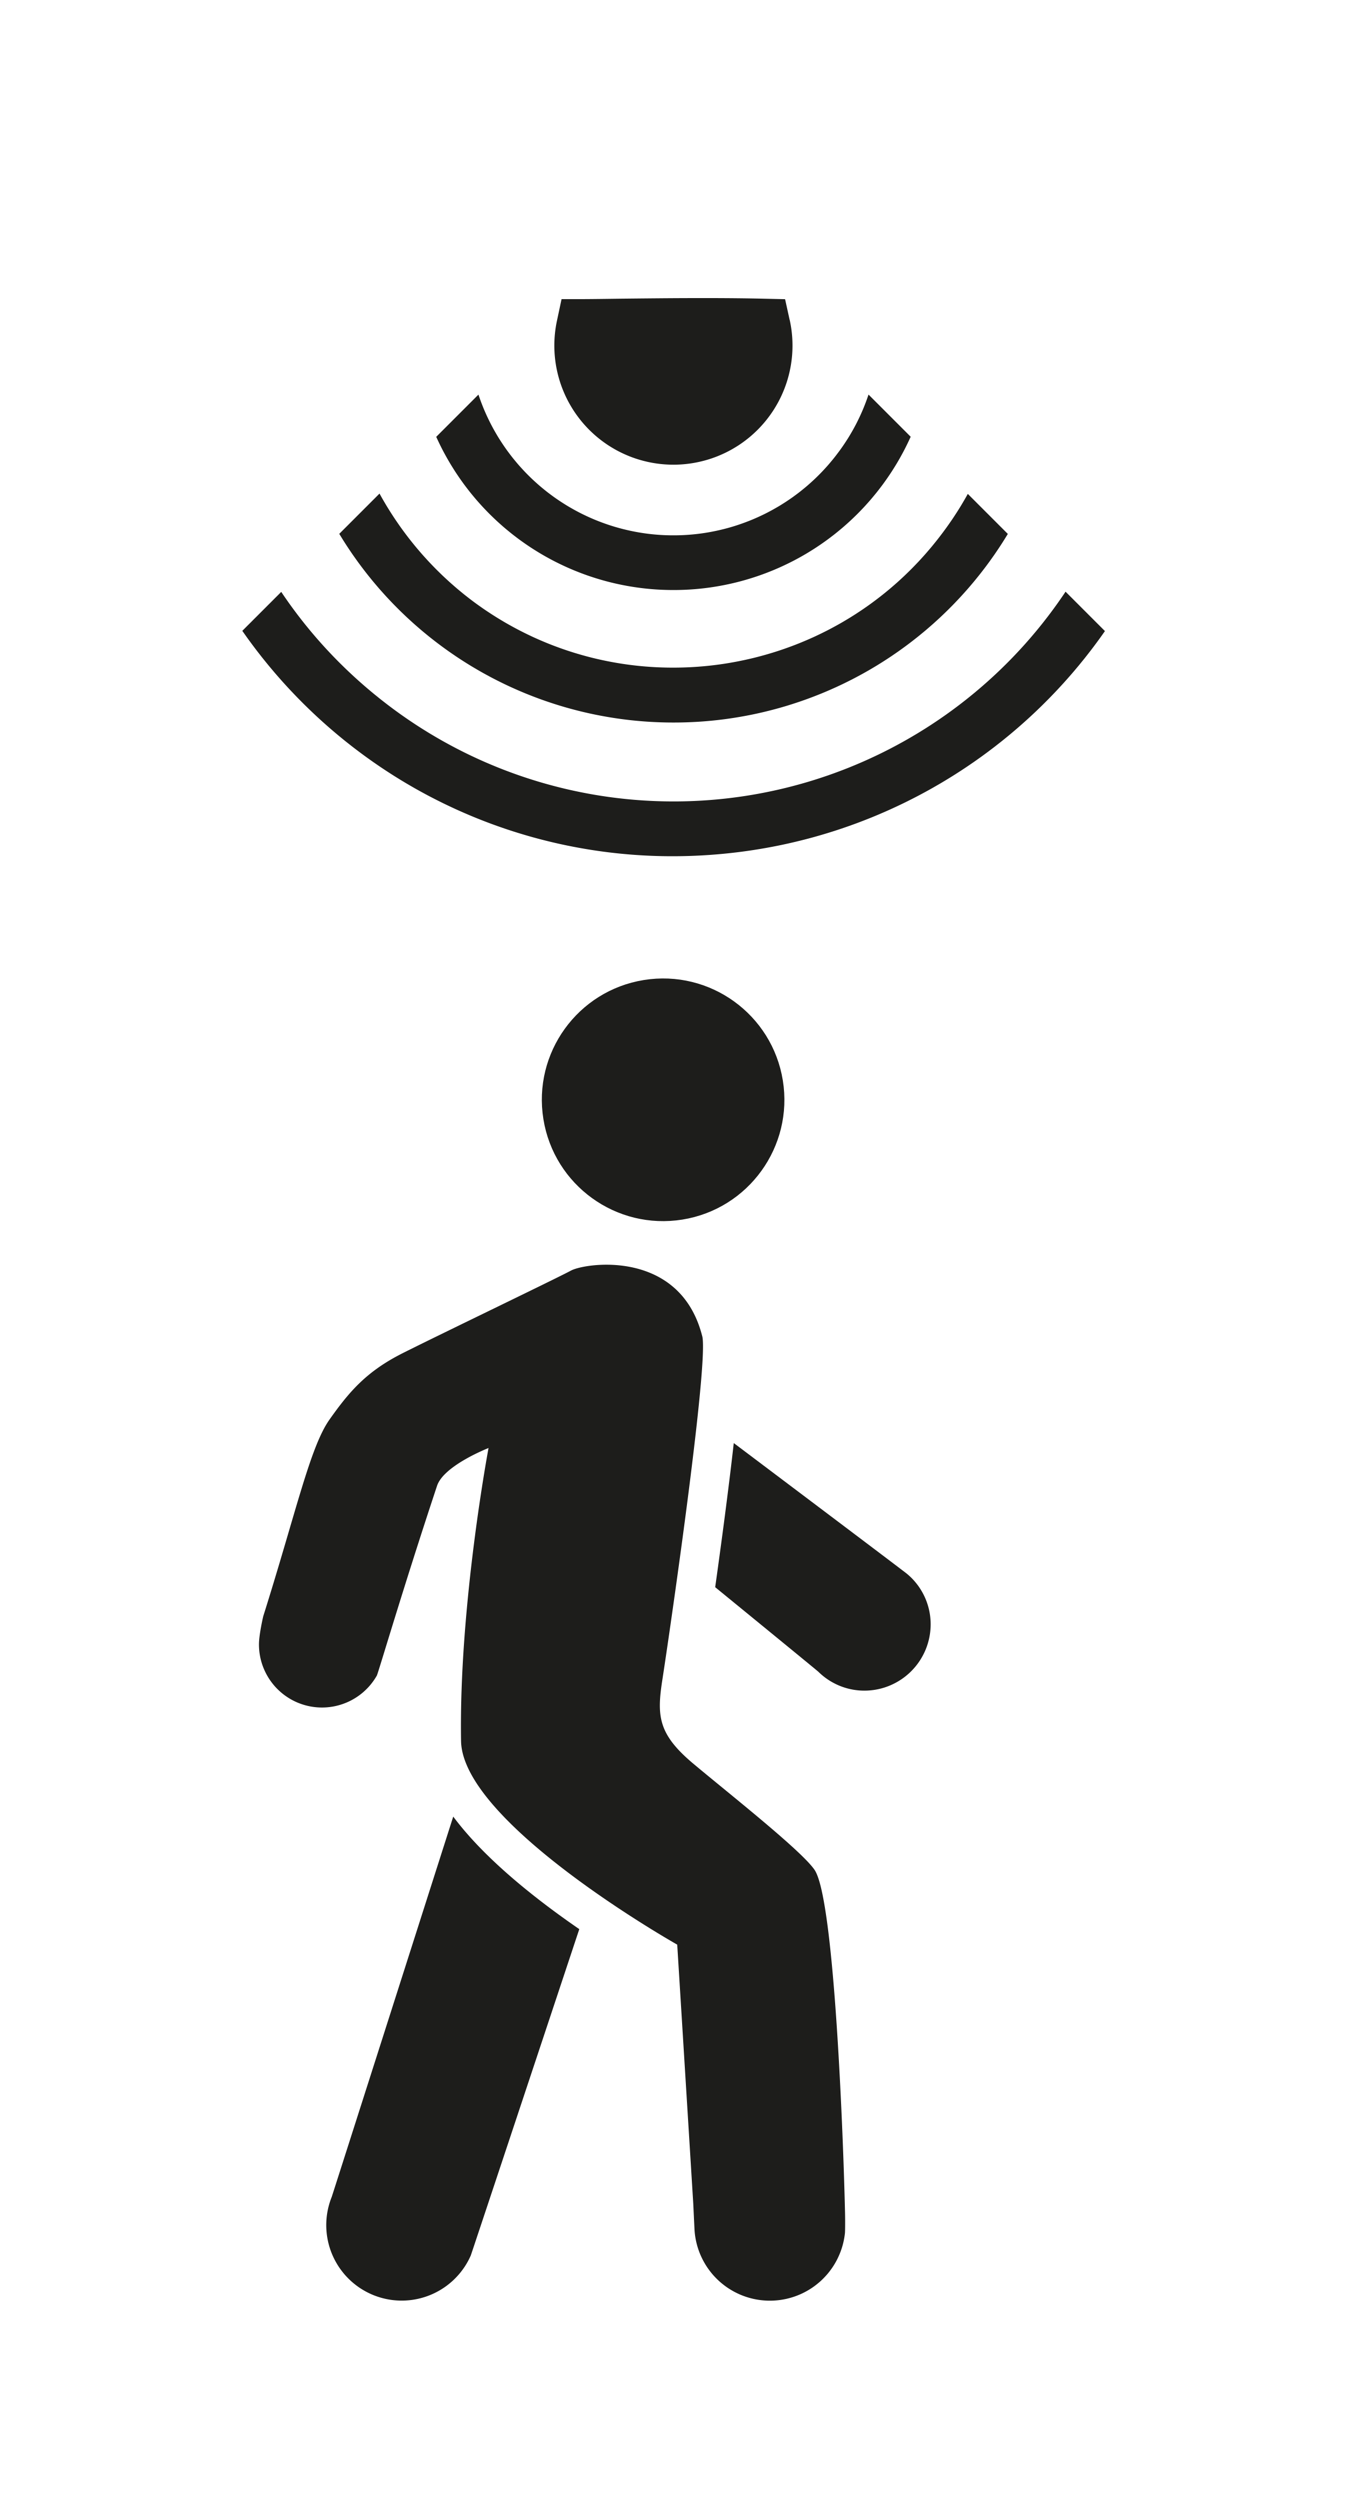 <svg id="Ebene_1" data-name="Ebene 1" xmlns="http://www.w3.org/2000/svg" xmlns:xlink="http://www.w3.org/1999/xlink" viewBox="0 0 539 1000"><defs><style>.cls-1,.cls-2{fill:none;}.cls-2,.cls-3{clip-path:url(#clip-path);}.cls-4{fill:#1d1d1b;}</style><clipPath id="clip-path"><polygon class="cls-1" points="538.61 348.89 0.39 348.89 269.5 79.78 538.61 348.89"/></clipPath></defs><g class="cls-3"><path class="cls-4" d="M269.37,236a104.06,104.06,0,0,1-104-105.92,10.77,10.77,0,0,1,11.15-10.76,11,11,0,0,1,10.76,11.13,82.2,82.2,0,0,0,148.11,50.58,81.35,81.35,0,0,0,16.26-51.18,10.95,10.95,0,1,1,21.89-.57A104,104,0,0,1,269.37,236Z"/></g><path class="cls-4" d="M316,128.06l-1.85-8.39-8.6-.2c-20.1-.46-41.66-.17-57.4,0-5.61.08-10.58.15-14.64.17l-8.8,0-1.84,8.62a47.65,47.65,0,1,0,93.13-.3Z"/><g class="cls-3"><path class="cls-4" d="M269.31,289a156.14,156.14,0,0,1-156-157.08,11,11,0,0,1,11-10.89h0a11,11,0,0,1,10.9,11A135,135,0,0,0,189.26,240.5c59.41,44.24,143.72,31.91,188-27.49a133,133,0,0,0,26.57-83.29,11,11,0,1,1,21.9-.52A156.18,156.18,0,0,1,269.31,289Z"/></g><g class="cls-3"><path class="cls-4" d="M269.05,342.48a208.94,208.94,0,0,1-125.28-41.72A211.53,211.53,0,0,1,59,131.61,10.94,10.94,0,0,1,70,120.67h0a11,11,0,0,1,10.94,11c0,60.32,27.63,115.56,75.94,151.55a188.58,188.58,0,0,0,301.2-154.31,11,11,0,0,1,10.77-11.13A10.81,10.81,0,0,1,480,128.51,210.49,210.49,0,0,1,300,340.22,213.47,213.47,0,0,1,269.05,342.48Z"/></g><circle class="cls-4" cx="264.65" cy="438.57" r="48.39" transform="matrix(0.99, -0.16, 0.16, 0.99, -66.83, 48.06)"/><path class="cls-4" d="M326,748c-5-7.56-34.38-30.66-48.57-42.56s-14.64-19.17-12.35-33.81,18.3-124,16-136.85c-8.7-35.24-46.69-29.75-52.64-26.55s-52.63,25.63-67.28,33-21.51,15.56-29.29,26.54-13.27,36.62-26.54,78.72c0,0-1.71,7.31-1.71,11.19a25.23,25.23,0,0,0,47.12,12.61c.26.15,10-33.41,24.15-76,2.72-8.16,20.6-15.11,20.6-15.11s-11.9,63.16-11,117.17c.55,33,86.5,81.47,86.5,81.47l6.42,103.62s.47,10,.52,10.78a30.21,30.21,0,0,0,60.17,1c.11-1.05.12-6.39,0-9.73C337.51,858.25,334.07,760.2,326,748Z"/><path class="cls-4" d="M363,629.56c-1.38-1.17-61.44-46.38-69.38-52.36-2.11,18.67-4.94,39.84-7.44,57.65,6.53,5.33,40.78,33.32,41.31,33.84a26.25,26.25,0,0,0,18.37,7.54,26.55,26.55,0,0,0,26.54-26.55A26.21,26.21,0,0,0,363,629.56Z"/><path class="cls-4" d="M181.36,726.6C166.27,773.87,133,878,132.73,878.75a30.19,30.19,0,0,0,55.64,23.43c.18-.41,29.22-87.78,43.43-130.56C214,759.37,193.9,743.41,181.36,726.6Z"/></svg>